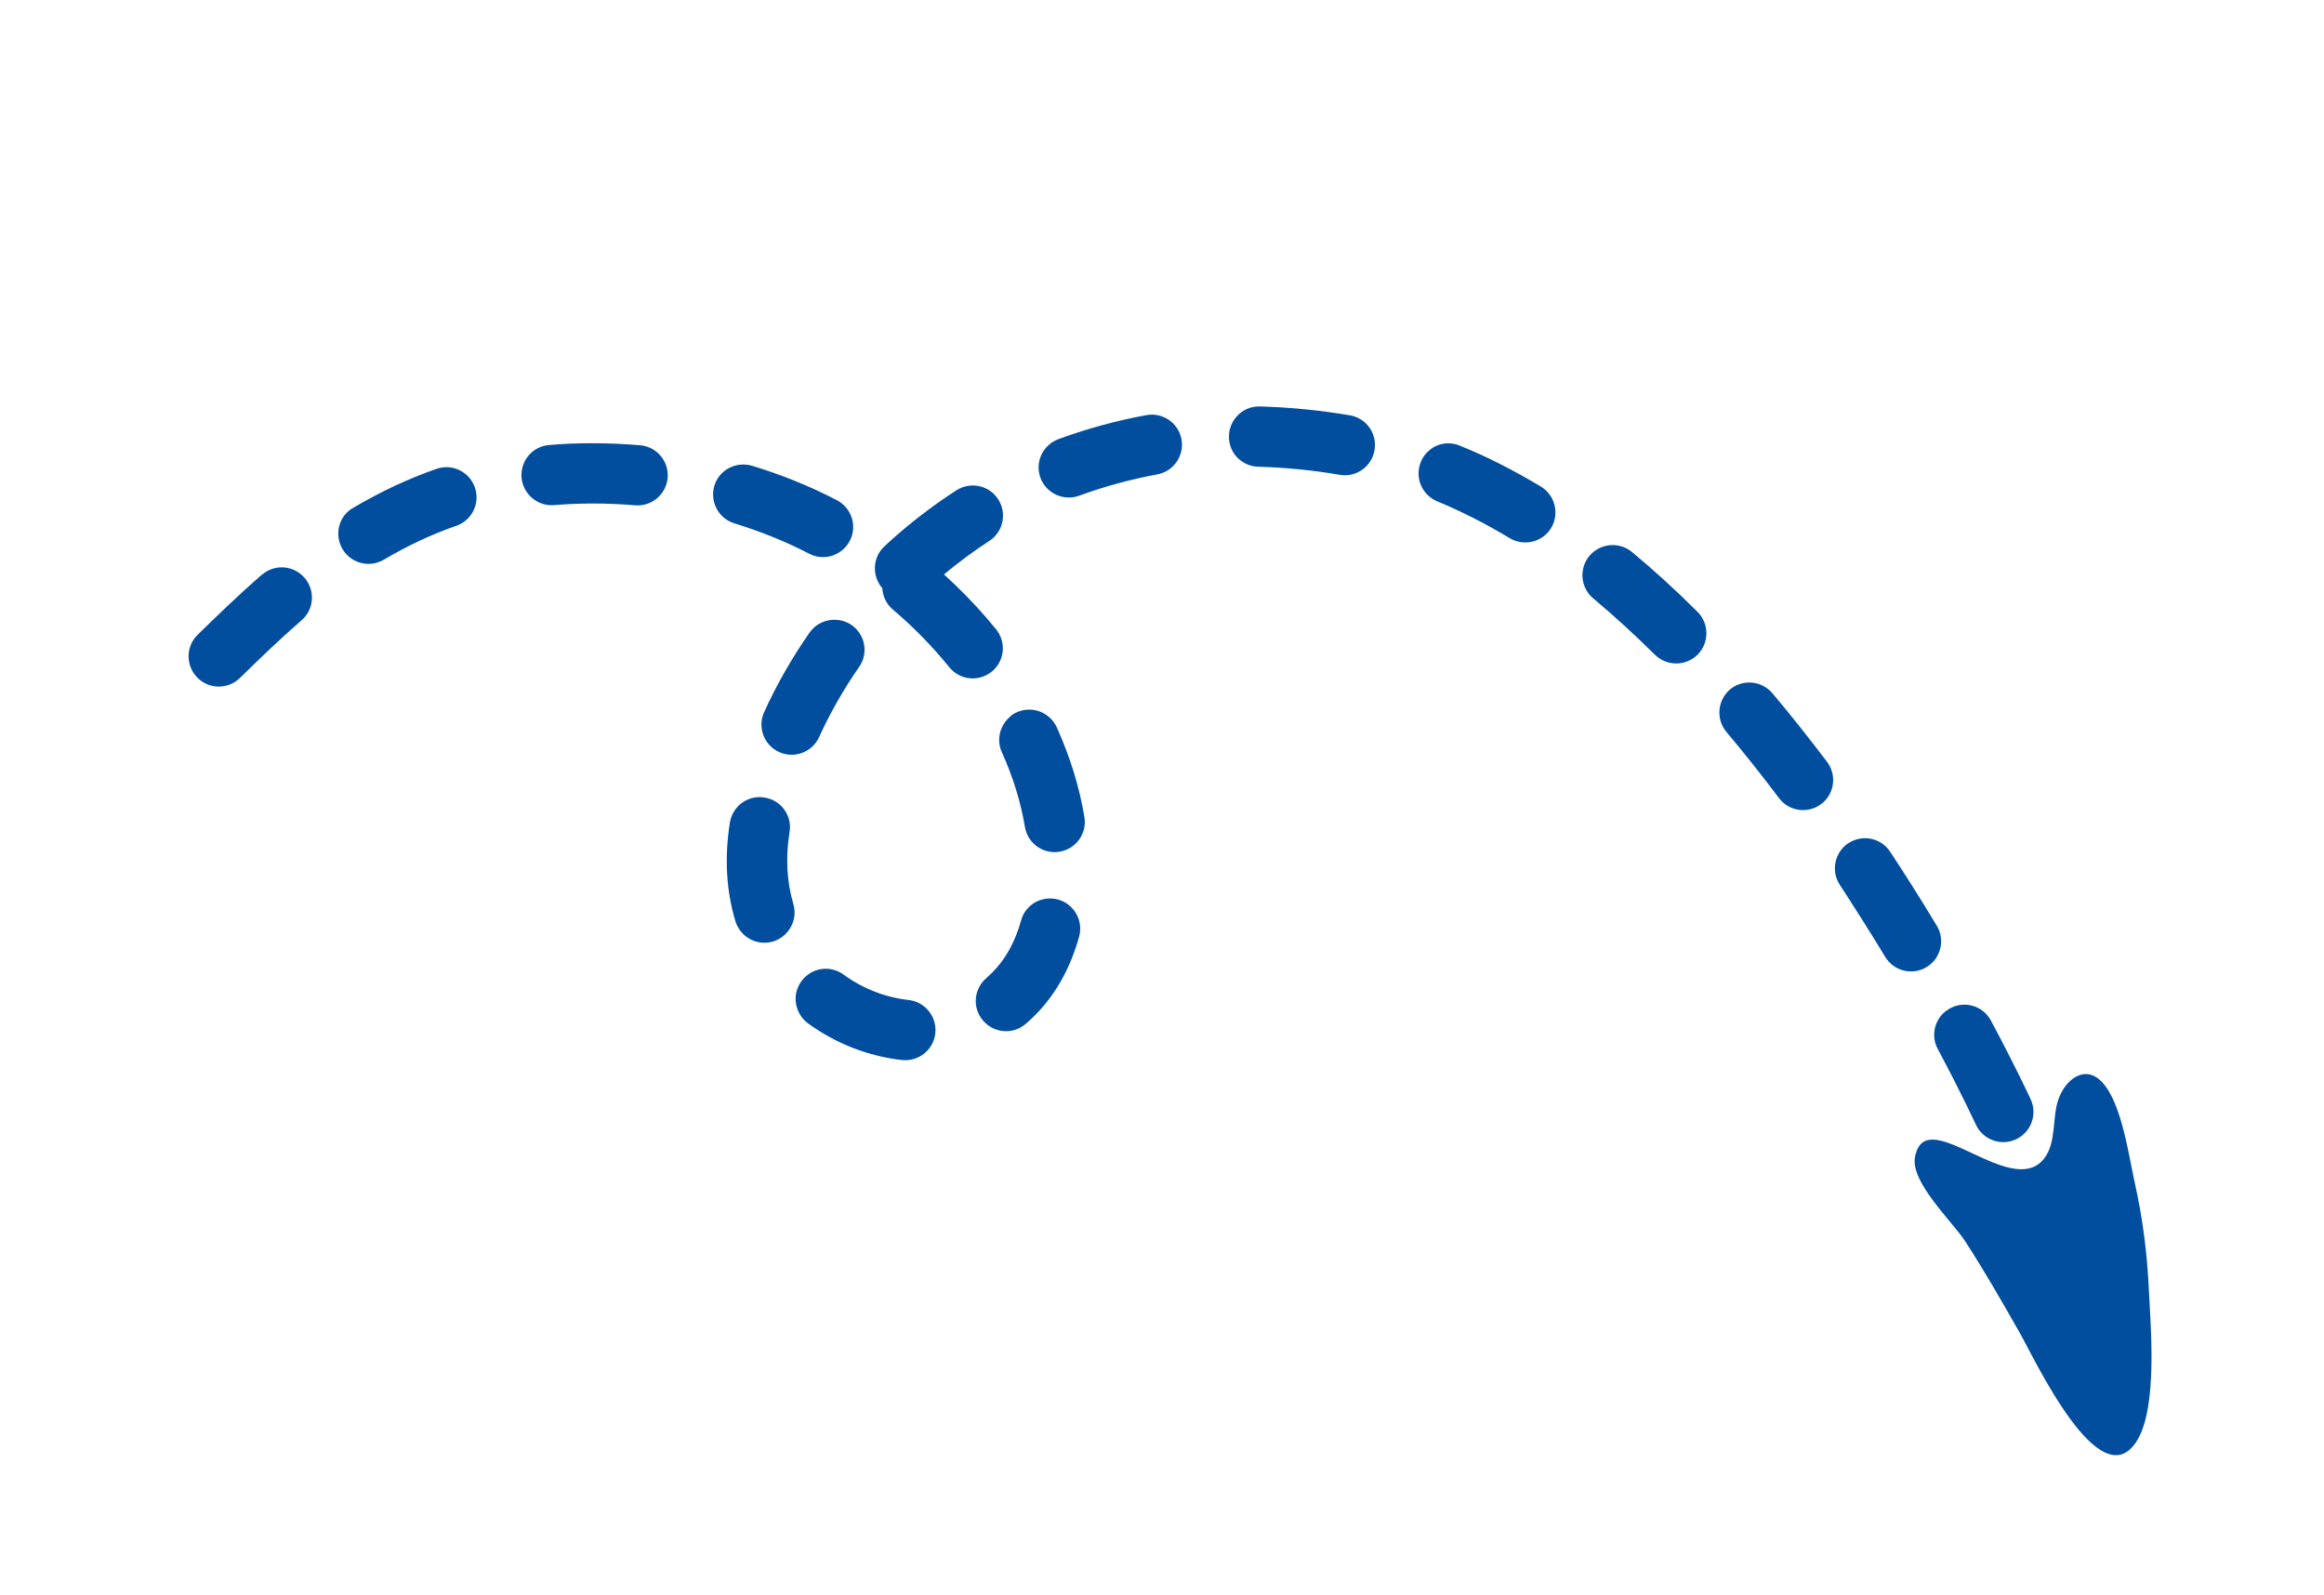 <?xml version="1.0" encoding="utf-8"?>
<!-- Generator: Adobe Illustrator 27.0.0, SVG Export Plug-In . SVG Version: 6.00 Build 0)  -->
<svg version="1.1" id="Capa_1" xmlns="http://www.w3.org/2000/svg" xmlns:xlink="http://www.w3.org/1999/xlink" x="0px" y="0px"
	 viewBox="0 0 118 81" style="enable-background:new 0 0 118 81;" xml:space="preserve">
<style type="text/css">
	.st0{fill:#004E9D;}
</style>
<path class="st0" d="M97.23,58.77c-0.22,1.27,1.88,3.24,2.55,4.26c0.98,1.51,1.87,3.07,2.76,4.63c0.78,1.37,4.1,8.53,5.97,5.49
	c1.06-1.73,0.68-5.88,0.6-7.6c-0.08-1.83-0.31-3.66-0.71-5.45c-0.31-1.38-0.67-4.1-1.67-5.15c-0.85-0.91-1.86-0.16-2.22,0.89
	c-0.32,0.93-0.09,2.13-0.69,2.95c-1.48,2.03-5.27-1.98-6.34-0.64C97.36,58.29,97.28,58.5,97.23,58.77z"/>
<path class="st0" d="M15.46,29.34c0.56,0.64,0.49,1.61-0.15,2.16c-1.14,0.99-2.2,2.02-3.13,2.93c-0.6,0.59-1.58,0.58-2.17-0.03
	c-0.59-0.61-0.58-1.58,0.03-2.17c0.91-0.89,2.05-2,3.26-3.05c0,0,0,0,0.01,0C13.94,28.63,14.91,28.7,15.46,29.34z M17.93,25.79
	c1.39-0.82,2.77-1.47,4.23-1.98c0.8-0.28,1.67,0.14,1.95,0.94c0.28,0.8-0.14,1.67-0.94,1.95c-1.27,0.44-2.47,1.01-3.68,1.72
	c-0.73,0.43-1.67,0.19-2.1-0.54c-0.38-0.65-0.24-1.47,0.32-1.94C17.77,25.89,17.85,25.83,17.93,25.79z M27.87,22.6
	c1.48-0.13,3.04-0.12,4.63,0.01c0.84,0.07,1.47,0.81,1.4,1.65c-0.07,0.84-0.81,1.47-1.65,1.4c-1.42-0.12-2.8-0.12-4.11-0.01
	c-0.84,0.07-1.58-0.55-1.66-1.4c-0.04-0.51,0.17-0.98,0.53-1.29C27.24,22.76,27.54,22.63,27.87,22.6z M38.18,23.65
	c1.48,0.45,2.93,1.03,4.31,1.75c0.75,0.39,1.05,1.31,0.66,2.06c-0.39,0.75-1.31,1.05-2.06,0.66c-1.21-0.63-2.49-1.14-3.79-1.54
	c-0.81-0.24-1.27-1.1-1.03-1.91c0.09-0.29,0.25-0.53,0.47-0.72C37.12,23.63,37.66,23.5,38.18,23.65z M48.56,24.9
	c0.71-0.46,1.66-0.26,2.12,0.45c0.46,0.71,0.26,1.66-0.45,2.12c-0.8,0.52-1.57,1.09-2.3,1.7c0.77,0.7,1.5,1.44,2.17,2.22
	c0.16,0.19,0.32,0.38,0.48,0.57c0.53,0.66,0.43,1.62-0.23,2.15c-0.66,0.53-1.62,0.43-2.15-0.23c-0.14-0.17-0.28-0.34-0.42-0.5
	c-0.74-0.86-1.56-1.68-2.44-2.42c-0.33-0.28-0.52-0.68-0.54-1.09c-0.54-0.62-0.5-1.57,0.11-2.13c0.25-0.23,0.51-0.47,0.77-0.69
	c0,0,0,0,0,0C46.58,26.28,47.55,25.55,48.56,24.9z M43.24,31.74c0.69,0.48,0.87,1.44,0.38,2.13c-0.79,1.14-1.47,2.33-2.03,3.56
	c-0.35,0.77-1.26,1.11-2.03,0.76c-0.77-0.35-1.11-1.26-0.76-2.03c0.63-1.39,1.41-2.75,2.3-4.03c0.08-0.11,0.16-0.2,0.26-0.29
	C41.88,31.4,42.65,31.34,43.24,31.74z M53.74,22.3c1.44-0.53,2.95-0.94,4.47-1.22c0.83-0.15,1.63,0.4,1.78,1.23
	c0.15,0.83-0.4,1.63-1.23,1.78c-1.35,0.25-2.68,0.61-3.96,1.08c-0.79,0.29-1.67-0.11-1.97-0.9c-0.23-0.62-0.03-1.29,0.44-1.69
	C53.4,22.46,53.56,22.37,53.74,22.3z M38.82,40.5c0.84,0.13,1.41,0.92,1.27,1.75c-0.21,1.3-0.14,2.53,0.19,3.65
	c0.24,0.81-0.22,1.66-1.03,1.91c-0.81,0.24-1.66-0.22-1.91-1.03c-0.47-1.56-0.56-3.25-0.28-5.01c0.06-0.37,0.25-0.69,0.51-0.92
	C37.91,40.56,38.36,40.42,38.82,40.5z M63.97,20.64c1.5,0.04,3.03,0.19,4.57,0.45c0.83,0.14,1.4,0.93,1.25,1.77
	c-0.14,0.83-0.93,1.4-1.77,1.25c-1.39-0.24-2.78-0.37-4.13-0.41c-0.85-0.02-1.52-0.72-1.49-1.57c0.01-0.45,0.22-0.85,0.53-1.12
	C63.21,20.77,63.57,20.63,63.97,20.64z M51.63,36.17c0.77-0.35,1.68,0,2.03,0.77c0.68,1.51,1.15,3.04,1.4,4.55
	c0.14,0.83-0.42,1.62-1.26,1.76c-0.83,0.14-1.62-0.42-1.76-1.26c-0.21-1.25-0.6-2.53-1.17-3.79c-0.29-0.63-0.1-1.36,0.4-1.79
	C51.36,36.31,51.49,36.23,51.63,36.17z M42.83,49.49c0.99,0.72,2.13,1.16,3.3,1.29c0.84,0.09,1.45,0.85,1.36,1.69
	c-0.09,0.84-0.85,1.45-1.69,1.36c-1.7-0.19-3.35-0.83-4.77-1.86c-0.68-0.5-0.84-1.46-0.34-2.14c0.07-0.1,0.15-0.19,0.24-0.26
	C41.45,49.11,42.24,49.06,42.83,49.49z M74.12,22.63c1.37,0.55,2.75,1.26,4.12,2.08c0.72,0.44,0.95,1.38,0.52,2.1
	c-0.44,0.72-1.38,0.95-2.1,0.52c-1.23-0.74-2.47-1.37-3.68-1.87c-0.78-0.32-1.16-1.21-0.84-2c0.09-0.23,0.24-0.43,0.42-0.58
	C72.96,22.52,73.57,22.4,74.12,22.63z M53.73,45.68c0.81,0.23,1.29,1.08,1.06,1.89c-0.05,0.18-0.1,0.35-0.16,0.52
	c-0.52,1.58-1.37,2.88-2.51,3.87l-0.05,0.04c-0.64,0.55-1.61,0.47-2.16-0.18c-0.55-0.64-0.47-1.6,0.17-2.15c0,0,0.01,0,0.01-0.01
	l0.03-0.03c0.72-0.62,1.26-1.46,1.61-2.51c0.04-0.13,0.08-0.26,0.12-0.39c0.08-0.3,0.25-0.55,0.47-0.74
	C52.69,45.67,53.22,45.54,53.73,45.68z M82.86,28.03c1.11,0.92,2.23,1.94,3.33,3.04c0.6,0.6,0.6,1.57,0.01,2.17
	c-0.6,0.6-1.57,0.6-2.17,0.01c-1.04-1.03-2.09-1.99-3.13-2.86c-0.65-0.54-0.74-1.51-0.2-2.16c0.06-0.07,0.12-0.13,0.18-0.18
	C81.44,27.57,82.28,27.55,82.86,28.03z M87.83,35.02c0.65-0.55,1.61-0.46,2.16,0.18c0.93,1.1,1.86,2.28,2.78,3.49
	c0.51,0.68,0.37,1.64-0.3,2.14c-0.68,0.51-1.64,0.37-2.14-0.3c-0.88-1.17-1.78-2.3-2.67-3.36c-0.54-0.64-0.46-1.6,0.17-2.15
	C87.82,35.03,87.82,35.02,87.83,35.02z M93.85,42.82c0.71-0.47,1.66-0.27,2.12,0.43c0.8,1.21,1.6,2.48,2.37,3.76
	c0.44,0.72,0.2,1.67-0.52,2.1c-0.72,0.44-1.67,0.2-2.1-0.52c-0.75-1.24-1.53-2.47-2.3-3.65c-0.43-0.65-0.3-1.51,0.28-2.01
	C93.74,42.89,93.79,42.85,93.85,42.82z M99.02,51.2c0.75-0.4,1.67-0.12,2.07,0.63c1.29,2.41,1.99,3.94,2.02,4
	c0.35,0.77,0.01,1.68-0.76,2.03c-0.77,0.35-1.68,0.01-2.03-0.76c-0.01-0.01-0.69-1.51-1.93-3.83c-0.35-0.64-0.18-1.43,0.35-1.88
	C98.82,51.32,98.92,51.26,99.02,51.2z"/>
</svg>
